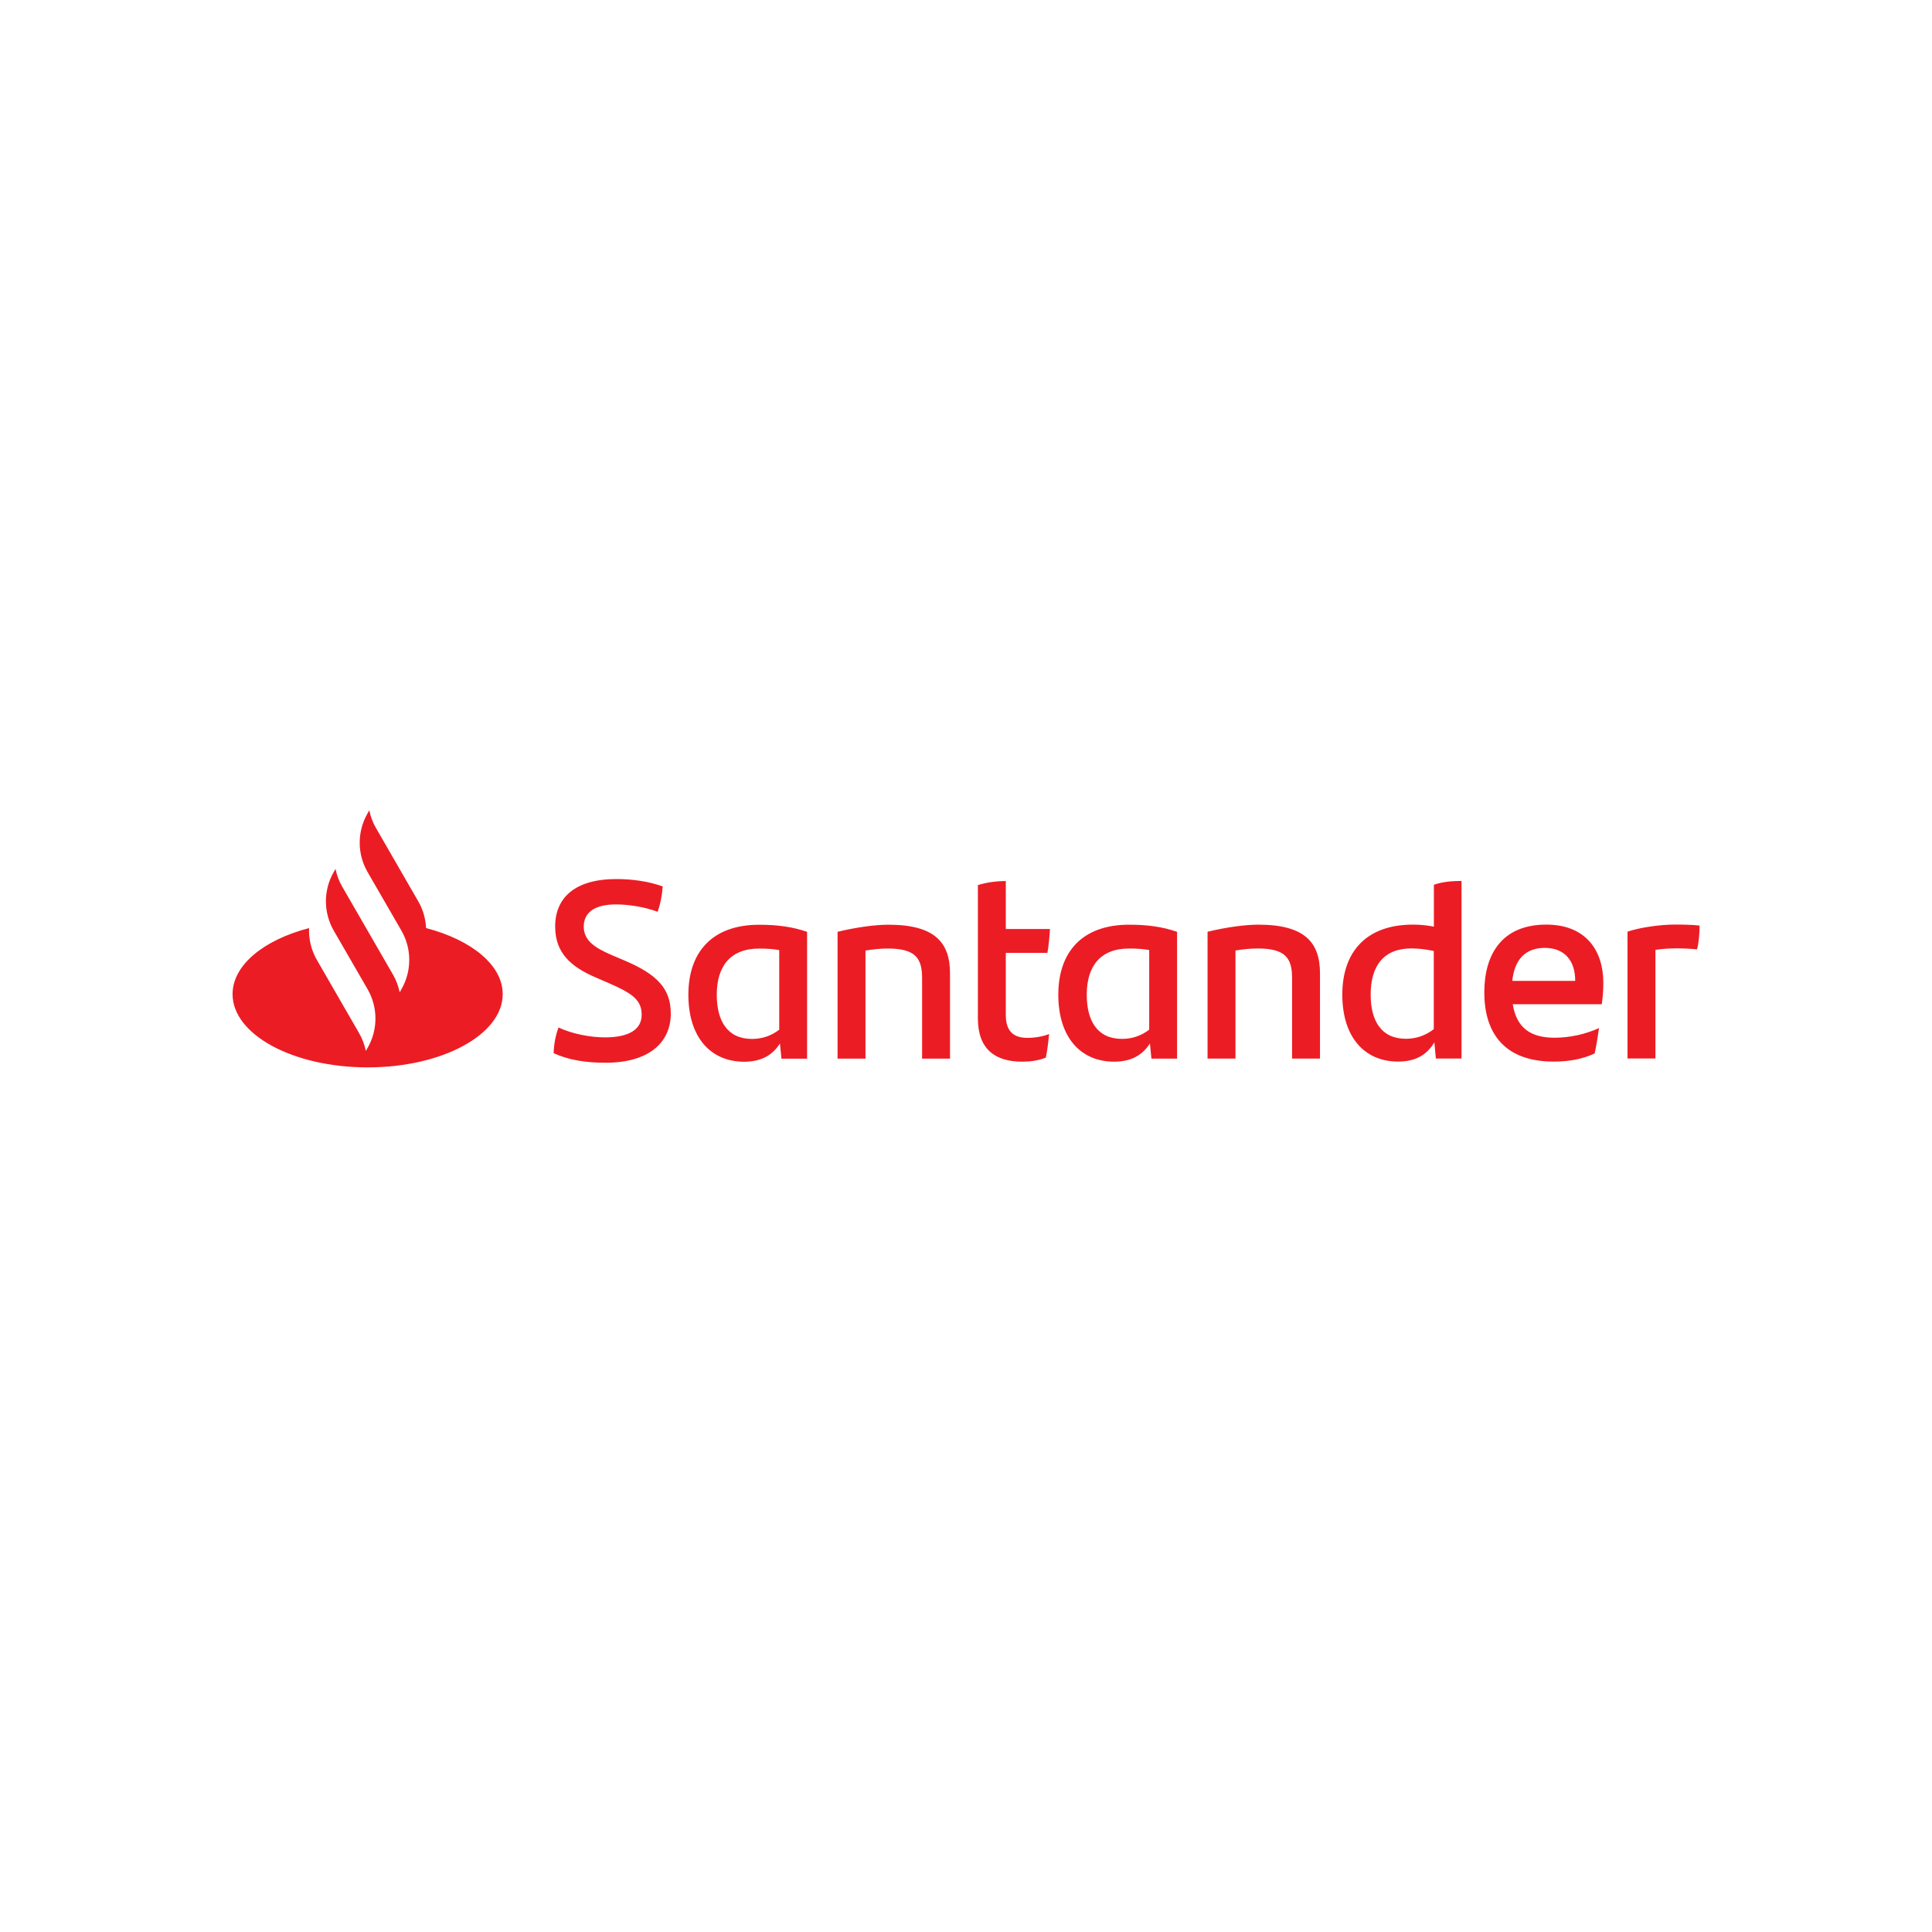 <svg xmlns="http://www.w3.org/2000/svg" id="Layer_1" viewBox="0 0 400 400"><defs><style>.cls-1{fill:#ec1c24;stroke-width:0px;}</style></defs><path class="cls-1" d="m351.88,191.63c0,1.73-.21,3.84-.53,4.93-1.37-.15-2.73-.21-4.36-.21-1.42,0-2.83.1-4.25.31v22.49h-5.78v-26.26c2.47-.84,6.62-1.47,9.87-1.47,1.79,0,3.79.05,5.05.21m-38.77,11.45h13.02c0-4.31-2.31-6.83-6.3-6.83s-6.26,2.37-6.73,6.83m18.54,4.83h-18.44c.74,4.67,3.46,6.94,8.62,6.94,3.15,0,6.35-.69,9.24-2-.21,1.52-.53,3.52-.9,5.26-2.63,1.21-5.41,1.68-8.51,1.68-9.66,0-14.34-5.36-14.34-14.34,0-7.83,3.63-14.02,12.82-14.02,8.24,0,11.82,5.41,11.82,12.03,0,1.63-.11,2.94-.32,4.47m-34.78,5.14v-16.18c-1.52-.32-3.1-.53-4.62-.53-5.73,0-8.45,3.58-8.45,9.56,0,5.36,2.15,9.15,7.3,9.15,2.31,0,4.21-.79,5.78-2m5.73-30.68v36.77h-5.31l-.31-3.36c-1.47,2.47-3.73,3.99-7.51,3.99-6.93,0-11.55-5.04-11.55-13.87s4.94-14.49,14.65-14.49c1.52,0,2.94.16,4.31.42v-8.67c1.78-.63,3.84-.79,5.73-.79m-29.31,19.13v17.65h-5.78v-16.65c0-4.16-1.37-6.15-7.15-6.15-1.37,0-2.99.16-4.57.42v22.38h-5.78v-26.26c3.68-.9,7.72-1.47,10.51-1.47,9.66,0,12.77,3.72,12.77,10.09m-35.36,11.66v-16.5c-1.21-.21-2.53-.31-4.15-.31-5.99,0-8.78,3.68-8.78,9.56,0,5.36,2.15,9.15,7.3,9.15,2.26,0,4.1-.74,5.62-1.9m5.78-20.27v26.26h-5.31l-.31-3.15c-1.47,2.31-3.73,3.78-7.41,3.78-6.93,0-11.56-5.04-11.56-13.87s4.94-14.49,14.66-14.49c3.78,0,6.88.42,9.92,1.47m-31,21.96c1.68,0,3.26-.31,4.52-.79-.16,1.58-.37,3.36-.68,4.88-1.58.63-3.26.84-4.88.84-5.62,0-9.19-2.58-9.19-8.98v-27.58c1.79-.58,3.99-.84,5.78-.84v9.93h9.14c-.1,1.78-.26,3.41-.52,4.94h-8.62v12.87c0,3.42,1.68,4.73,4.47,4.73m-16.02-13.35v17.65h-5.78v-16.65c0-4.16-1.37-6.15-7.15-6.15-1.37,0-2.99.16-4.57.42v22.38h-5.78v-26.26c3.68-.9,7.72-1.47,10.51-1.47,9.67,0,12.77,3.72,12.77,10.09m-35.36,11.66v-16.5c-1.21-.21-2.52-.31-4.15-.31-5.99,0-8.78,3.68-8.78,9.56,0,5.36,2.15,9.15,7.3,9.15,2.25,0,4.09-.74,5.62-1.9m5.78-20.27v26.26h-5.31l-.31-3.15c-1.47,2.31-3.73,3.78-7.4,3.78-6.94,0-11.56-5.04-11.56-13.87s4.94-14.49,14.66-14.49c3.78,0,6.88.42,9.93,1.47m-52.49,25.11c.1-2.16.42-3.63,1-5.31,2.94,1.37,6.73,2.05,9.62,2.05,4.88,0,7.61-1.58,7.61-4.68s-1.99-4.47-6.93-6.61l-2.68-1.16c-4.93-2.15-8.3-4.94-8.3-10.51,0-5.99,4.15-9.82,12.66-9.82,3.41,0,6.62.47,9.61,1.52-.16,2.1-.52,3.73-1.05,5.25-2.84-1.05-6.2-1.52-8.62-1.52-4.57,0-6.68,1.78-6.68,4.57s2.05,4.31,5.73,5.89l2.84,1.21c6.67,2.84,9.45,5.83,9.45,10.92,0,6.04-4.57,10.19-13.5,10.19-4.31,0-7.83-.63-10.77-1.99m-26.4-25.9c-.09-1.92-.62-3.82-1.62-5.54l-8.75-15.17c-.67-1.16-1.13-2.4-1.38-3.67l-.36.64c-2.17,3.76-2.17,8.38,0,12.14l7.01,12.14c2.16,3.75,2.16,8.38,0,12.13l-.36.64c-.26-1.27-.72-2.51-1.39-3.67l-6.41-11.11-4.1-7.1c-.67-1.16-1.13-2.4-1.38-3.67l-.37.64c-2.16,3.74-2.16,8.35-.02,12.1l7.03,12.17c2.16,3.75,2.16,8.38,0,12.14l-.37.64c-.25-1.27-.72-2.51-1.38-3.67l-8.75-15.17c-1.18-2.03-1.71-4.32-1.62-6.6-9.38,2.45-15.84,7.65-15.84,13.68,0,8.37,12.52,15.16,27.97,15.16s27.96-6.79,27.96-15.16c0-6.03-6.47-11.22-15.84-13.68"></path></svg>
